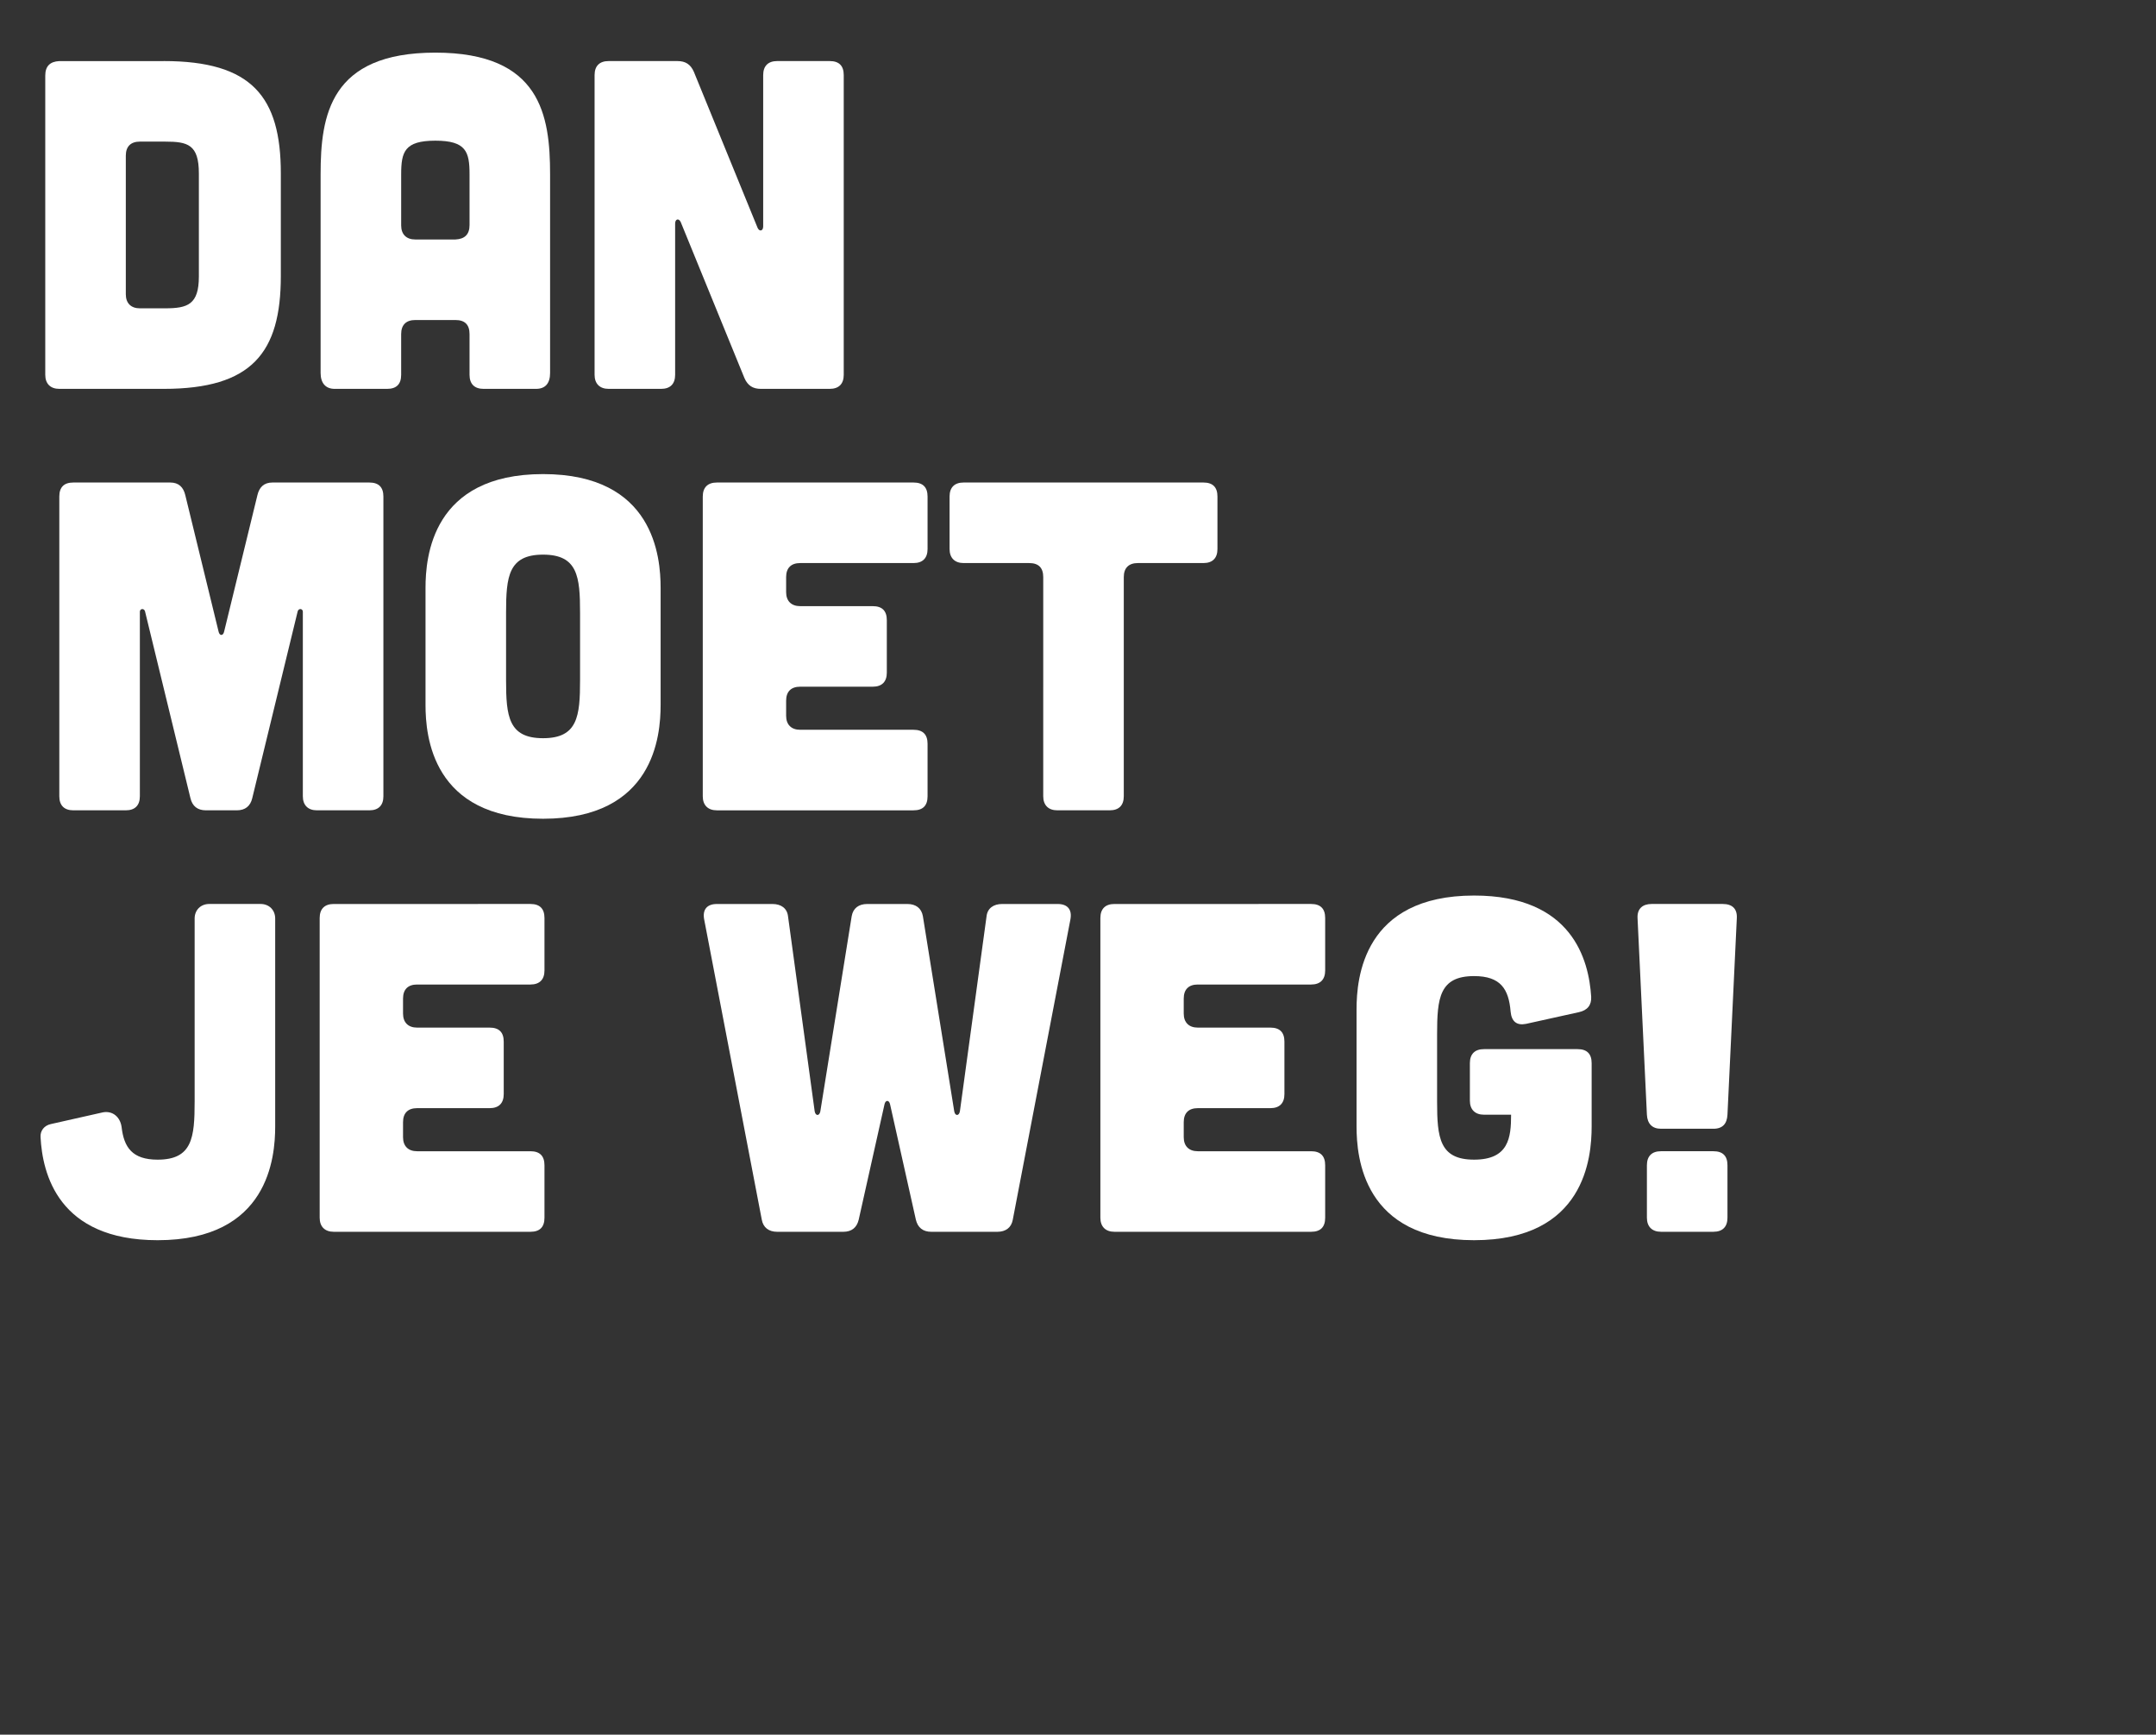 <?xml version="1.0" encoding="utf-8"?>
<!-- Generator: Adobe Illustrator 23.0.0, SVG Export Plug-In . SVG Version: 6.00 Build 0)  -->
<svg version="1.1" id="Layer_7" xmlns="http://www.w3.org/2000/svg" xmlns:xlink="http://www.w3.org/1999/xlink" x="0px" y="0px"
	 viewBox="0 0 920.73 740.86" style="enable-background:new 0 0 920.73 740.86;" xml:space="preserve">
<rect x="0" y="0" width="920.73" height="740.86" fill="#333333" stroke="none"/>
<style type="text/css">
	.st0{fill:#FFFFFF;}
</style>
<g>
	<g>
		<path class="st0" d="M69.93,26.08c37.6,0,50,15.2,50,48v43.8c0,32.8-12.4,48.2-50,48.2h-44.6c-3.8,0-6-2.2-6-6V32.29
			c0-4,2-6,6-6.2H69.93z M70.53,131.68c9.6,0,14.4-1.6,14.4-13.6c0-0.2,0-43.8,0-44c0-12.4-4.8-13.6-14.4-13.6h-10.8c-3.8,0-6,2-6,6
			v59.2c0,3.8,2.2,6,6,6H70.53z"/>
		<path class="st0" d="M234.92,159.28c0,4.4-2,6.8-6,6.8h-22.4c-3.8,0-6-2-6-6v-17.4c0-4-2-6-6-6h-17.2c-3.8,0-6,2-6,6v17.4
			c0,4-2,6-6,6h-22.4c-3.8,0-6-2.4-6-6.8v-84.8c0-25.2,4-52,49-52c45,0,49,26.8,49,52V159.28z M200.52,74.48
			c0-9.6-1.4-14.4-14.6-14.4c-13.2,0-14.6,4.8-14.6,14.4v21.8c0,3.8,2.2,6,6,6h17.2c4-0.2,6-2.2,6-6.2V74.48z"/>
		<path class="st0" d="M289.32,26.08c3.4,0,5.6,1.4,7,4.6l27.2,66.6c0.8,1.8,2.4,1.4,2.4-0.6v-64.6c0-4,2.2-6,6-6h22.4c4,0,6,2,6,6
			v128c0,3.8-2,6-6,6h-29.4c-3.4,0-5.6-1.4-7-4.6l-27.2-66.6c-0.8-1.8-2.4-1.4-2.4,0.6v64.6c0,3.8-2,6-6,6h-22.4c-3.8,0-6-2.2-6-6
			v-128c0-4,2.2-6,6-6H289.32z"/>
		<path class="st0" d="M72.73,206.08c3.6,0,5.6,2,6.4,5.4l14.2,58.2c0.4,2,2,2,2.4,0l14.2-58.2c0.8-3.4,2.8-5.4,6.4-5.4h41.4
			c4,0,6,2,6,6v128c0,3.8-2,6-6,6h-22.4c-3.8,0-6-2.2-6-6v-78.8c0-1.4-1.8-1.6-2.2-0.2l-19.4,79.8c-0.8,3.4-3,5.2-6.6,5.2h-13.2
			c-3.6,0-5.8-1.8-6.6-5.2l-19.4-79.8c-0.4-1.4-2.2-1.2-2.2,0.2v78.8c0,3.8-2,6-6,6h-22.4c-4,0-6-2.2-6-6v-128c0-4,2-6,6-6H72.73z"
			/>
		<path class="st0" d="M282.12,301.08c0,13.2-2.8,48.6-50.2,48.6c-47.4,0-50.2-35.4-50.2-48.6v-50c0-13.2,2.8-48.6,50.2-48.6
			c47.4,0,50.2,35.4,50.2,48.6V301.08z M247.72,261.68c0-15.4-1-24.8-15.8-24.8c-14.8,0-15.8,9.4-15.8,24.8v28.8
			c0,15.4,1,24.8,15.8,24.8c14.8,0,15.8-9.4,15.8-24.8V261.68z"/>
		<path class="st0" d="M390.12,206.08c4,0,6,2,6,6v22.4c0,3.8-2,6-6,6h-48.4c-3.8,0-6,2-6,6v6.4c0,3.8,2.2,6,6,6h31c4,0,6,2,6,6
			v22.4c0,3.8-2,6-6,6h-31c-3.8,0-6,2-6,6v6.4c0,3.8,2.2,6,6,6h48.4c4,0,6,2,6,6v22.4c0,4-2,6-6,6h-84c-3.8,0-6-2.2-6-6v-128
			c0-4,2.2-6,6-6H390.12z"/>
		<path class="st0" d="M445.52,246.48c0-4-2-6-6-6h-28c-3.8,0-6-2.2-6-6v-22.4c0-4,2.2-6,6-6h102.4c4,0,6,2,6,6v22.4c0,3.8-2,6-6,6
			h-28c-3.8,0-6,2-6,6v93.6c0,3.8-2,6-6,6h-22.4c-3.8,0-6-2.2-6-6V246.48z"/>
		<path class="st0" d="M111.32,386.08c3.6,0,6.2,2.6,6.2,6.2v88.8c0,13.2-2.8,48.6-50.2,48.6c-42.6,0-49.2-28.6-50-44
			c-0.2-2.8,1.6-5,4.4-5.6l22.2-5c4.2-0.8,7.4,2,8,6.2c1,8.8,4.6,14,15.4,14c14.8,0,15.8-9.4,15.8-24.8v-78.2c0-3.6,2.6-6.2,6.2-6.2
			H111.32z"/>
		<path class="st0" d="M226.52,386.08c4,0,6,2,6,6v22.4c0,3.8-2,6-6,6h-48.4c-3.8,0-6,2-6,6v6.4c0,3.8,2.2,6,6,6h31c4,0,6,2,6,6
			v22.4c0,3.8-2,6-6,6h-31c-3.8,0-6,2-6,6v6.4c0,3.8,2.2,6,6,6h48.4c4,0,6,2,6,6v22.4c0,4-2,6-6,6h-84c-3.8,0-6-2.2-6-6v-128
			c0-4,2.2-6,6-6H226.52z"/>
		<path class="st0" d="M300.72,392.69c-0.8-4.2,1.2-6.6,5.4-6.6h23.8c3.6,0,6.2,1.8,6.6,5.2l11.4,83.4c0.4,2,2,2,2.4,0l13.4-83.4
			c0.6-3.4,3-5.2,6.6-5.2h17.2c3.6,0,6,1.8,6.6,5.2l13.4,83.4c0.4,2,2,2,2.4,0l11.4-83.4c0.4-3.4,3-5.2,6.6-5.2h23.8
			c4.2,0,6.2,2.4,5.4,6.6l-24.6,128.2c-0.6,3.4-3,5.2-6.6,5.2h-28.2c-3.6,0-5.8-1.8-6.6-5.2l-11-49.2c-0.4-2-2-2-2.4,0l-11,49.2
			c-0.8,3.4-3,5.2-6.6,5.2h-28.2c-3.6,0-6-1.8-6.6-5.2L300.72,392.69z"/>
		<path class="st0" d="M559.92,386.08c4,0,6,2,6,6v22.4c0,3.8-2,6-6,6h-48.4c-3.8,0-6,2-6,6v6.4c0,3.8,2.2,6,6,6h31c4,0,6,2,6,6
			v22.4c0,3.8-2,6-6,6h-31c-3.8,0-6,2-6,6v6.4c0,3.8,2.2,6,6,6h48.4c4,0,6,2,6,6v22.4c0,4-2,6-6,6h-84c-3.8,0-6-2.2-6-6v-128
			c0-4,2.2-6,6-6H559.92z"/>
		<path class="st0" d="M579.32,431.08c0-13.2,2.8-48.6,50.2-48.6c42,0,49,27.6,50,43.2c0.2,3.6-1.6,5.8-5.2,6.6l-22.6,5
			c-4,0.8-6.2-1-6.6-5.2c-0.8-9.6-4.2-15.2-15.6-15.2c-14.8,0-15.8,9.4-15.8,24.8v28.8c0,15.4,1,24.8,15.8,24.8
			c14.8,0,15.8-9.4,15.8-19.2h-11.6c-3.8,0-6-2.2-6-6v-16c0-4,2.2-6,6-6h40c4,0,6,2,6,6v27c0,13.2-2.8,48.6-50.2,48.6
			c-47.4,0-50.2-35.4-50.2-48.6V431.08z"/>
		<path class="st0" d="M735.72,386.08c4,0,6.2,2,6,6l-4,84c-0.2,3.8-2,6-6,6h-22.4c-3.8,0-5.8-2.2-6-6l-4-84c-0.2-4,2.2-6,6-6
			H735.72z M731.72,491.68c4,0,6,2,6,6v22.4c0,3.8-2,6-6,6h-22.4c-3.8,0-6-2.2-6-6v-22.4c0-4,2.2-6,6-6H731.72z"/>
	</g>
</g>
<g>
</g>
<g>
</g>
<g>
</g>
<g>
</g>
<g>
</g>
<g>
</g>
</svg>
